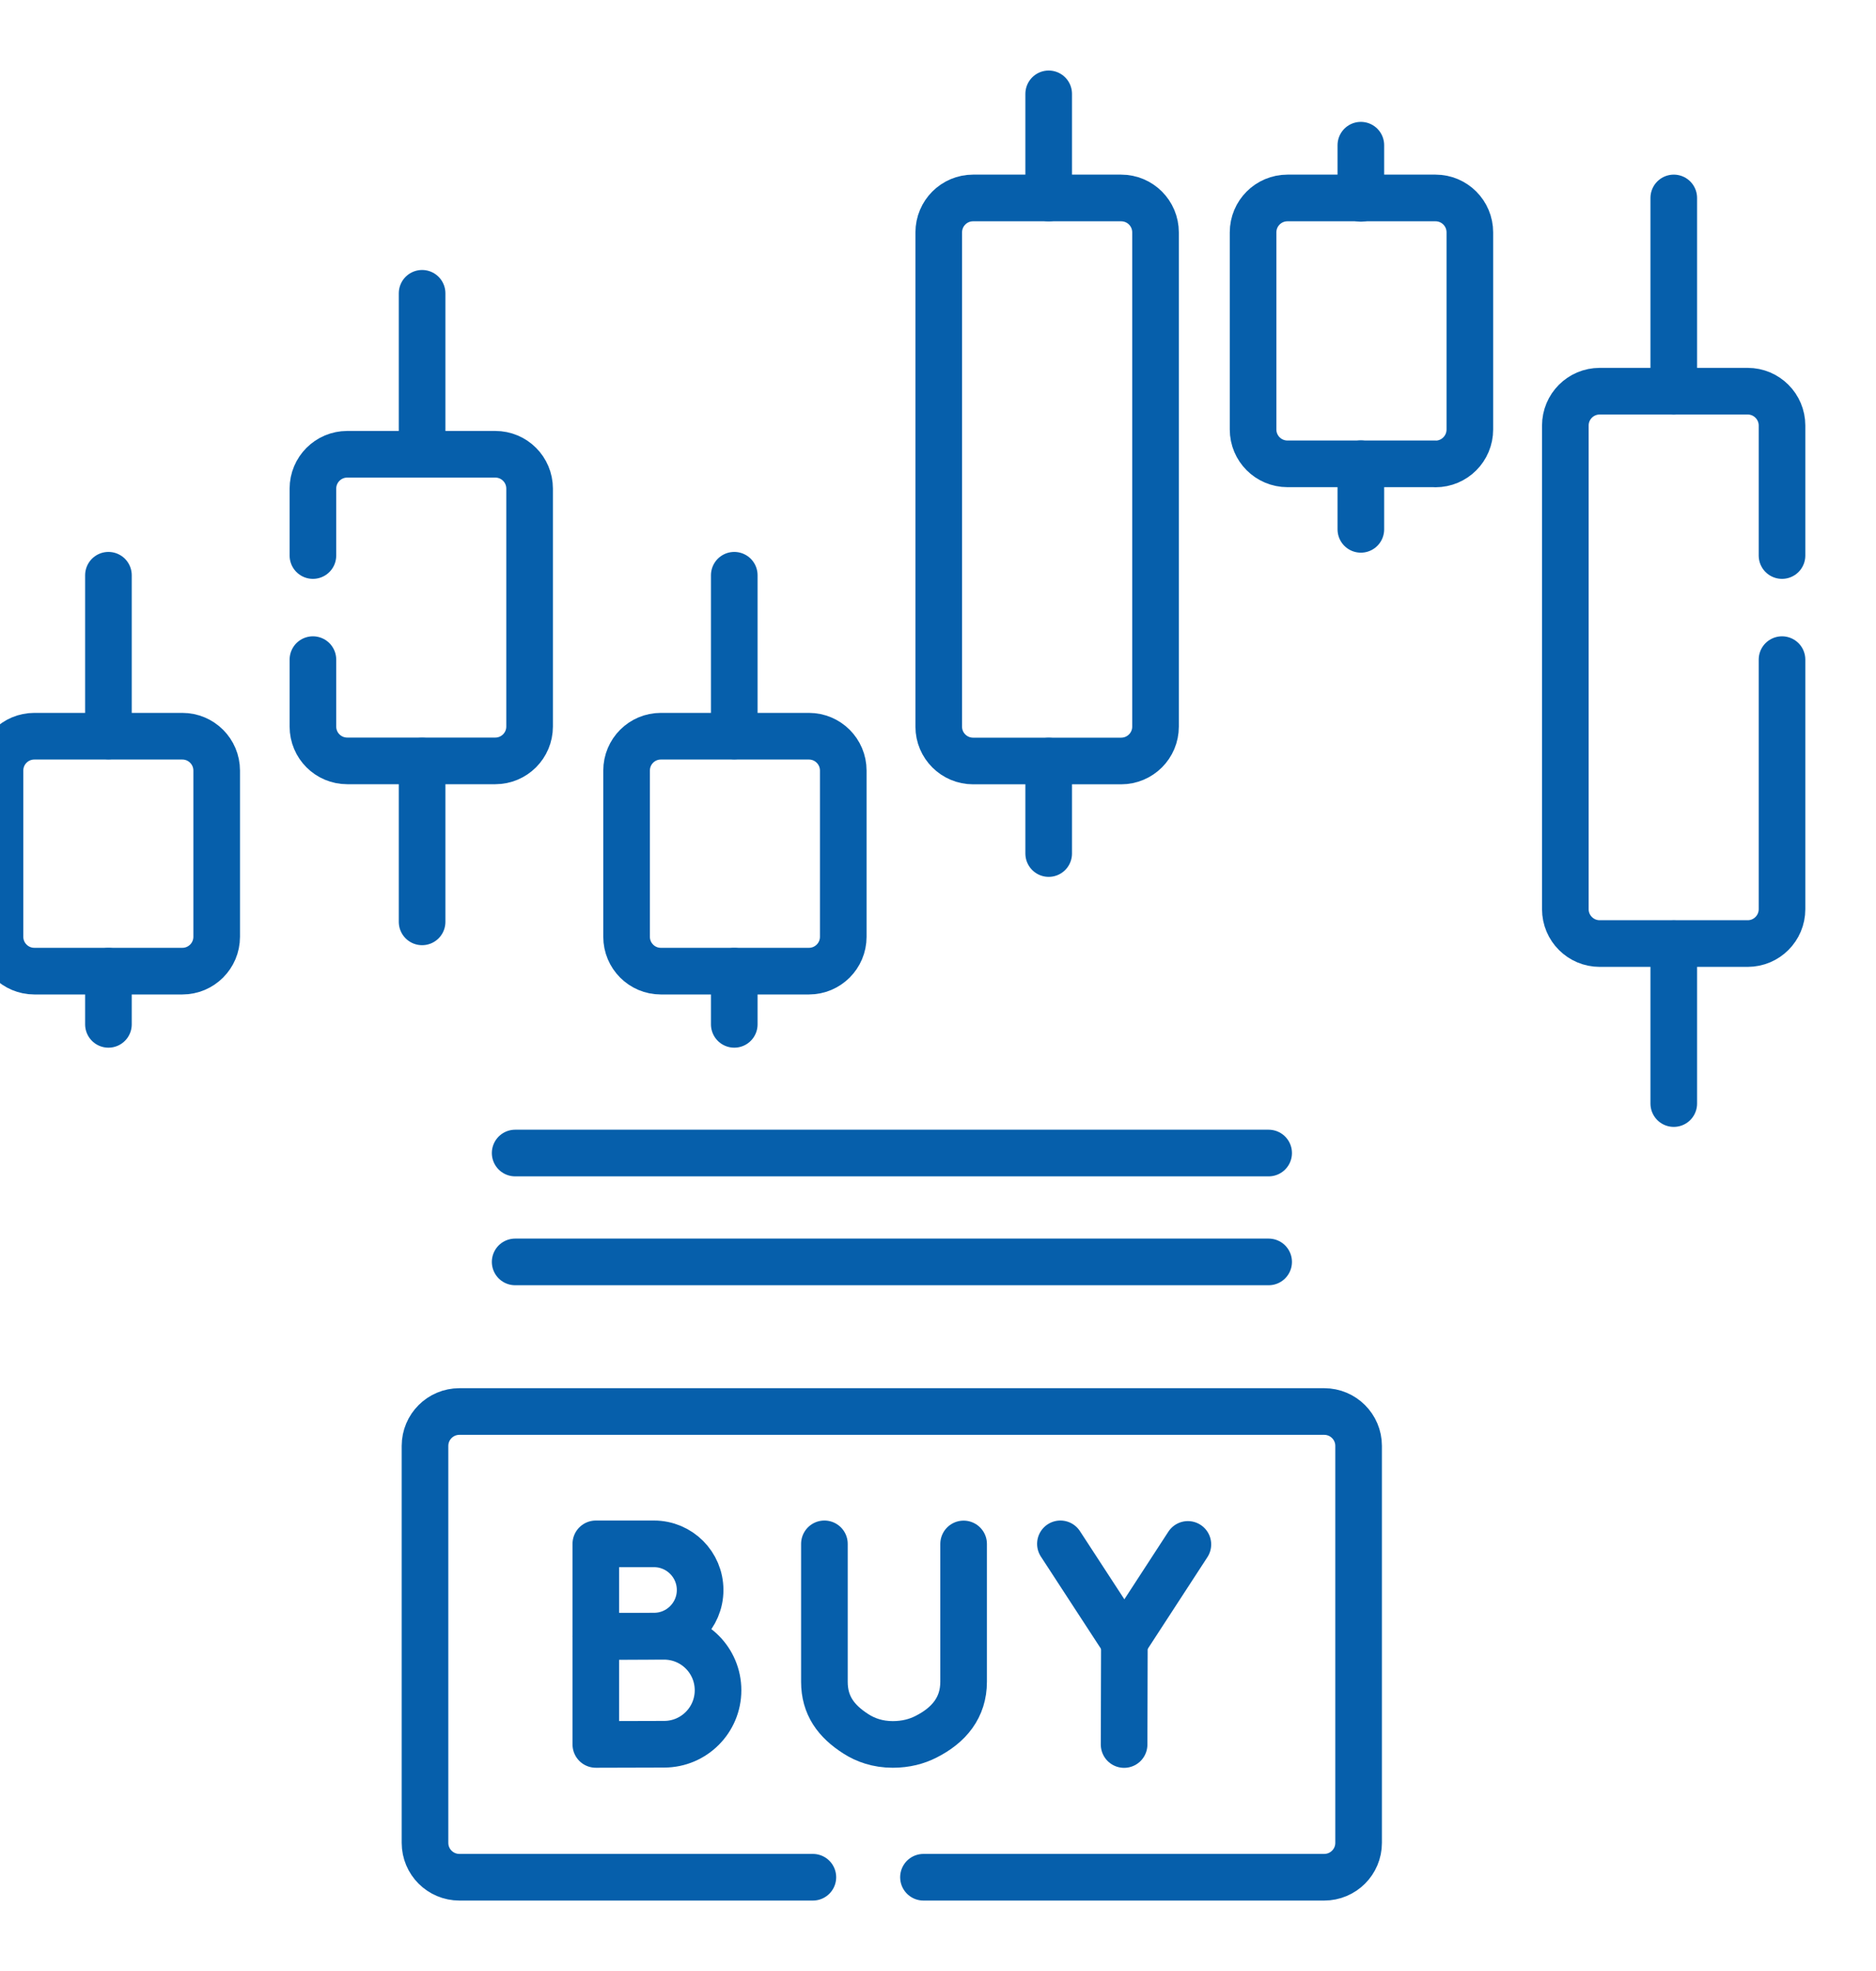 <svg width="20" height="21" viewBox="0 0 20 21" fill="none" xmlns="http://www.w3.org/2000/svg">
<g clip-path="url(#clip0_626_3164)">
<path d="M1.944 10.347H0.366C0.164 10.347 0 10.183 0 9.981V8.21C0 8.007 0.164 7.844 0.366 7.844H1.944C2.146 7.844 2.31 8.008 2.31 8.21V9.981C2.31 10.183 2.146 10.347 1.944 10.347H1.944Z" stroke="#065FAB" stroke-width="0.497" stroke-linecap="round" stroke-linejoin="round"/>
<path d="M1.156 7.842V6.129" stroke="#065FAB" stroke-width="0.497" stroke-linecap="round" stroke-linejoin="round"/>
<path d="M1.156 10.914V10.348" stroke="#065FAB" stroke-width="0.497" stroke-linecap="round" stroke-linejoin="round"/>
<path d="M8.624 10.347H7.045C6.843 10.347 6.68 10.183 6.68 9.981V8.21C6.68 8.007 6.844 7.844 7.045 7.844H8.624C8.826 7.844 8.99 8.008 8.99 8.21V9.981C8.99 10.183 8.826 10.347 8.624 10.347Z" stroke="#065FAB" stroke-width="0.497" stroke-linecap="round" stroke-linejoin="round"/>
<path d="M7.828 7.842V6.129" stroke="#065FAB" stroke-width="0.497" stroke-linecap="round" stroke-linejoin="round"/>
<path d="M7.828 10.914V10.348" stroke="#065FAB" stroke-width="0.497" stroke-linecap="round" stroke-linejoin="round"/>
<path d="M4.5 4.838V3.125" stroke="#065FAB" stroke-width="0.497" stroke-linecap="round" stroke-linejoin="round"/>
<path d="M4.5 9.822V8.109" stroke="#065FAB" stroke-width="0.497" stroke-linecap="round" stroke-linejoin="round"/>
<path d="M11.952 8.108H10.374C10.172 8.108 10.008 7.944 10.008 7.743V2.476C10.008 2.273 10.172 2.109 10.374 2.109H11.952C12.155 2.109 12.319 2.273 12.319 2.476V7.742C12.319 7.944 12.155 8.108 11.952 8.108Z" stroke="#065FAB" stroke-width="0.497" stroke-linecap="round" stroke-linejoin="round"/>
<path d="M11.18 2.109V1" stroke="#065FAB" stroke-width="0.497" stroke-linecap="round" stroke-linejoin="round"/>
<path d="M11.18 9.094V8.109" stroke="#065FAB" stroke-width="0.497" stroke-linecap="round" stroke-linejoin="round"/>
<path d="M15.304 4.942H13.726C13.523 4.942 13.359 4.778 13.359 4.576V2.476C13.359 2.273 13.523 2.109 13.726 2.109H15.304C15.506 2.109 15.67 2.273 15.67 2.476V4.576C15.67 4.779 15.506 4.943 15.304 4.943V4.942Z" stroke="#065FAB" stroke-width="0.497" stroke-linecap="round" stroke-linejoin="round"/>
<path d="M14.508 2.113V1.547" stroke="#065FAB" stroke-width="0.497" stroke-linecap="round" stroke-linejoin="round"/>
<path d="M14.508 5.64V4.941" stroke="#065FAB" stroke-width="0.497" stroke-linecap="round" stroke-linejoin="round"/>
<path d="M17.844 4.169V2.109" stroke="#065FAB" stroke-width="0.497" stroke-linecap="round" stroke-linejoin="round"/>
<path d="M17.844 11.758V10.055" stroke="#065FAB" stroke-width="0.497" stroke-linecap="round" stroke-linejoin="round"/>
<path d="M7.464 16.941C7.464 17.212 7.244 17.432 6.972 17.432C6.838 17.432 6.352 17.435 6.352 17.435V16.449H6.972C7.244 16.449 7.464 16.669 7.464 16.941Z" stroke="#065FAB" stroke-width="0.497" stroke-linecap="round" stroke-linejoin="round"/>
<path d="M7.655 18.009C7.655 18.326 7.398 18.584 7.08 18.584C6.923 18.584 6.352 18.586 6.352 18.586V17.434H7.08C7.398 17.434 7.655 17.691 7.655 18.009Z" stroke="#065FAB" stroke-width="0.497" stroke-linecap="round" stroke-linejoin="round"/>
<path d="M11.305 16.449L11.987 17.495L12.664 16.455" stroke="#065FAB" stroke-width="0.497" stroke-linecap="round" stroke-linejoin="round"/>
<path d="M11.984 18.587L11.987 17.496" stroke="#065FAB" stroke-width="0.497" stroke-linecap="round" stroke-linejoin="round"/>
<path d="M8.789 16.449V17.919C8.789 18.17 8.913 18.338 9.124 18.473C9.227 18.539 9.357 18.586 9.518 18.586C9.658 18.586 9.774 18.554 9.871 18.505C10.117 18.381 10.273 18.193 10.273 17.918V16.45" stroke="#065FAB" stroke-width="0.497" stroke-linecap="round" stroke-linejoin="round"/>
<path d="M9.845 20.001H14.117C14.32 20.001 14.484 19.837 14.484 19.635V15.405C14.484 15.203 14.32 15.039 14.117 15.039H4.898C4.695 15.039 4.531 15.203 4.531 15.405V19.635C4.531 19.837 4.695 20.001 4.898 20.001H8.666" stroke="#065FAB" stroke-width="0.497" stroke-linecap="round" stroke-linejoin="round"/>
<path d="M18.998 5.919V4.534C18.998 4.332 18.834 4.168 18.632 4.168H17.054C16.852 4.168 16.688 4.332 16.688 4.534V9.687C16.688 9.889 16.852 10.053 17.054 10.053H18.632C18.834 10.053 18.998 9.889 18.998 9.687V7.028" stroke="#065FAB" stroke-width="0.497" stroke-linecap="round" stroke-linejoin="round"/>
<path d="M3.336 7.028V7.741C3.336 7.944 3.5 8.107 3.702 8.107H5.28C5.482 8.107 5.646 7.943 5.646 7.741V5.206C5.646 5.003 5.482 4.84 5.28 4.84H3.702C3.5 4.84 3.336 5.004 3.336 5.206V5.919" stroke="#065FAB" stroke-width="0.497" stroke-linecap="round" stroke-linejoin="round"/>
<path d="M5.492 13.445H13.525" stroke="#065FAB" stroke-width="0.497" stroke-linecap="round" stroke-linejoin="round"/>
<path d="M5.492 12.285H13.525" stroke="#065FAB" stroke-width="0.497" stroke-linecap="round" stroke-linejoin="round"/>
</g>
<defs>
<clipPath id="clip0_626_3164">
<rect width="20" height="21" fill="white"/>
</clipPath>
</defs>
</svg>
